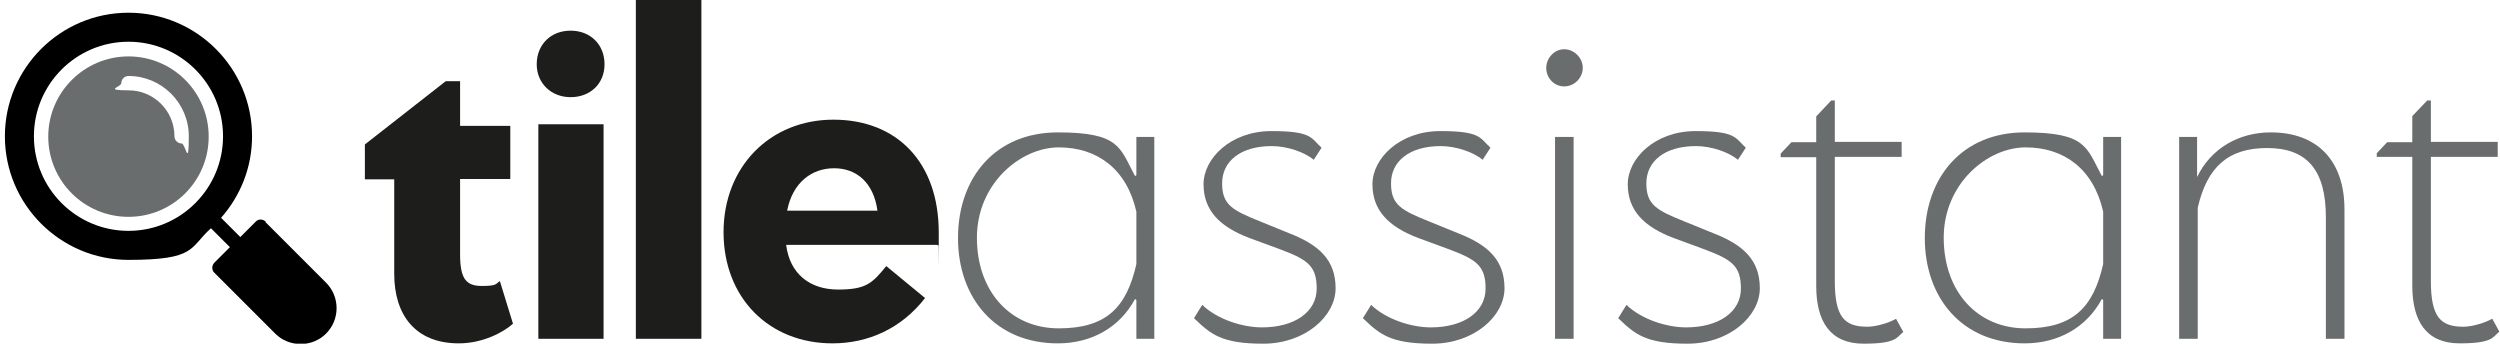 <?xml version="1.0" encoding="UTF-8"?>
<svg id="Layer_1" xmlns="http://www.w3.org/2000/svg" version="1.1" viewBox="0 0 766.7 105.4">
  <!-- Generator: Adobe Illustrator 29.0.1, SVG Export Plug-In . SVG Version: 2.1.0 Build 192)  -->
  <defs>
    <style>
      .st0 {
        fill: #1d1d1b;
      }

      .st1 {
        fill: #696d6e;
      }
    </style>
  </defs>
  <g>
    <path class="st1" d="M764.4,97.7c-2.4,1.4-6.4,2.5-8.9,2.5-7.1,0-10-3-10-14.1v-38h20.5v-4.6h-20.5v-12.7h-1.1l-4.6,4.8v8h-7.7s-3.2,3.4-3.2,3.4v1.1h10.9v39.5c0,10.9,4.3,17.7,14.5,17.7s10.1-1.9,12.2-3.6l-2.2-4Z"/>
    <path class="st0" d="M157.3,99.3c-2.8,2.5-9.1,6-16.6,6-13.3,0-19.8-8.7-19.8-21.3v-29h-9v-10.7l24.8-19.4h4.4v13.7h15.4v16.3h-15.4v23.1c0,7.6,1.9,9.7,6.7,9.7s4.2-.7,5.5-1.5l4,13Z"/>
    <path class="st0" d="M164.6,19.7c0-6,4.3-10.3,10.4-10.3s10.4,4.3,10.4,10.3-4.4,10.1-10.4,10.1-10.4-4.3-10.4-10.1ZM165.1,103.9V38.1h20v65.8h-20Z"/>
    <path class="st0" d="M195,103.9V0h20.1v103.9h-20.1Z"/>
    <path class="st0" d="M287.4,75.1h-46.3c1.1,8.9,7.3,13.7,15.9,13.7s10.5-1.9,14.8-7.2l11.9,9.8c-7.3,9.4-17.5,13.9-28.4,13.9-19.5,0-33.4-14-33.4-34.1s14.3-34.5,33.7-34.5,32.3,13,32.3,34.6,0,2.6-.1,3.9h-.4ZM241.4,64.6h27.7c-1.2-8.7-6.5-13-13.3-13s-12.7,4.3-14.4,13Z"/>
    <path class="st1" d="M348.5,42h5.5v61.9h-5.5v-11.9l-.4-.3c-4.7,8.7-13.3,13.6-23.7,13.6-19.1,0-30.6-13.9-30.6-32.3h0c0-18.6,11.5-32.4,30.6-32.4s19,4.7,23.7,13.4l.4-.3v-11.8ZM348.5,81.1v-16.2c-3-13.2-12.1-19.7-23.8-19.7s-25.1,11.1-25.1,27.7,10.4,27.8,25.1,27.8,20.8-6.5,23.8-19.7Z"/>
    <path class="st1" d="M366.1,97.7l2.6-4.2c4.8,4.6,12.6,6.9,18.3,6.9,10,0,16.8-4.7,16.8-11.9s-3-9-11.9-12.3l-8.7-3.2c-9.3-3.5-14.1-8.6-14.1-16.5s8.3-16.3,20.8-16.3,12.1,2.1,15.4,5.1l-2.4,3.7c-2.9-2.4-8.2-4.2-12.9-4.2-9.6,0-15.2,4.7-15.2,11.4s3.2,8.3,11.9,11.8l8.6,3.5c9.3,3.6,14.3,8.3,14.3,16.9s-9.4,17-22.2,17-16.1-2.9-21.2-7.8Z"/>
    <path class="st1" d="M417.9,97.7l2.6-4.2c4.8,4.6,12.6,6.9,18.3,6.9,10,0,16.8-4.7,16.8-11.9s-3-9-11.9-12.3l-8.7-3.2c-9.3-3.5-14.1-8.6-14.1-16.5s8.3-16.3,20.8-16.3,12.1,2.1,15.4,5.1l-2.4,3.7c-2.9-2.4-8.2-4.2-12.9-4.2-9.6,0-15.2,4.7-15.2,11.4s3.2,8.3,11.9,11.8l8.6,3.5c9.3,3.6,14.3,8.3,14.3,16.9s-9.4,17-22.2,17-16.1-2.9-21.2-7.8Z"/>
    <path class="st1" d="M474.2,20.8c0-3,2.5-5.7,5.5-5.7s5.7,2.6,5.7,5.7-2.6,5.7-5.7,5.7-5.5-2.6-5.5-5.7ZM476.9,103.9v-61.9h5.7v61.9h-5.7Z"/>
    <path class="st1" d="M496.2,97.7l2.6-4.2c4.8,4.6,12.6,6.9,18.3,6.9,10,0,16.8-4.7,16.8-11.9s-3-9-11.9-12.3l-8.7-3.2c-9.3-3.5-14.1-8.6-14.1-16.5s8.3-16.3,20.8-16.3,12.1,2.1,15.4,5.1l-2.4,3.7c-2.9-2.4-8.2-4.2-12.9-4.2-9.6,0-15.2,4.7-15.2,11.4s3.2,8.3,11.9,11.8l8.6,3.5c9.3,3.6,14.3,8.3,14.3,16.9s-9.4,17-22.2,17-16.1-2.9-21.2-7.8Z"/>
    <path class="st1" d="M645,42h5.5v61.9h-5.5v-11.9l-.4-.3c-4.7,8.7-13.3,13.6-23.7,13.6-19.1,0-30.6-13.9-30.6-32.3h0c0-18.6,11.5-32.4,30.6-32.4s19,4.7,23.7,13.4l.4-.3v-11.8ZM645,81.1v-16.2c-3-13.2-12.1-19.7-23.8-19.7s-25.1,11.1-25.1,27.7,10.4,27.8,25.1,27.8,20.8-6.5,23.8-19.7Z"/>
    <path class="st1" d="M719,64.1v39.8h-5.7v-36.9c.1-15.1-6-21.6-18-21.6s-18.4,5.8-21.3,18.3v40.2h-5.7v-61.9h5.5v12.3c4.3-8.9,12.9-13.7,22.6-13.7,14.3,0,22.6,8.7,22.6,23.6Z"/>
    <path class="st1" d="M581.6,97.7c-2.4,1.4-6.4,2.5-8.9,2.5-7.1,0-10-3-10-14.1v-38h20.5v-4.6h-20.5v-12.7h-1.1l-4.6,4.9v7.9h-7.6l-3.3,3.5v1.1h10.9v39.5c0,10.9,4.3,17.7,14.5,17.7s10.1-1.9,12.2-3.6l-2.2-4Z"/>
  </g>
  <g>
    <path d="M81.5,68c-.9-.9-2.3-.9-3.1,0l-4.7,4.7-5.9-5.9c5.9-6.7,9.5-15.4,9.5-25,0-20.9-17-37.9-37.9-37.9S1.5,20.9,1.5,41.8s17,37.9,37.9,37.9,18.6-3.7,25.3-9.7l5.8,5.8-4.7,4.7c-.4.4-.7,1-.7,1.6s.2,1.2.7,1.6l18.6,18.6c2.1,2.1,4.9,3.2,7.8,3.2s5.7-1.1,7.8-3.2c4.3-4.3,4.3-11.3,0-15.6l-18.6-18.6h0ZM39.4,70.8c-16,0-29-13-29-29s13-29,29-29,29,13,29,29-13,29-29,29h0Z"/>
    <path class="st1" d="M39.4,17.3c-13.5,0-24.6,11-24.6,24.6s11,24.6,24.6,24.6,24.6-11,24.6-24.6-11-24.6-24.6-24.6h0ZM55.7,44c-1.2,0-2.2-1-2.2-2.2,0-7.8-6.3-14.1-14.1-14.1s-2.2-1-2.2-2.2,1-2.2,2.2-2.2c10.2,0,18.5,8.3,18.5,18.5s-1,2.2-2.2,2.2h0Z"/>
  </g>
</svg>